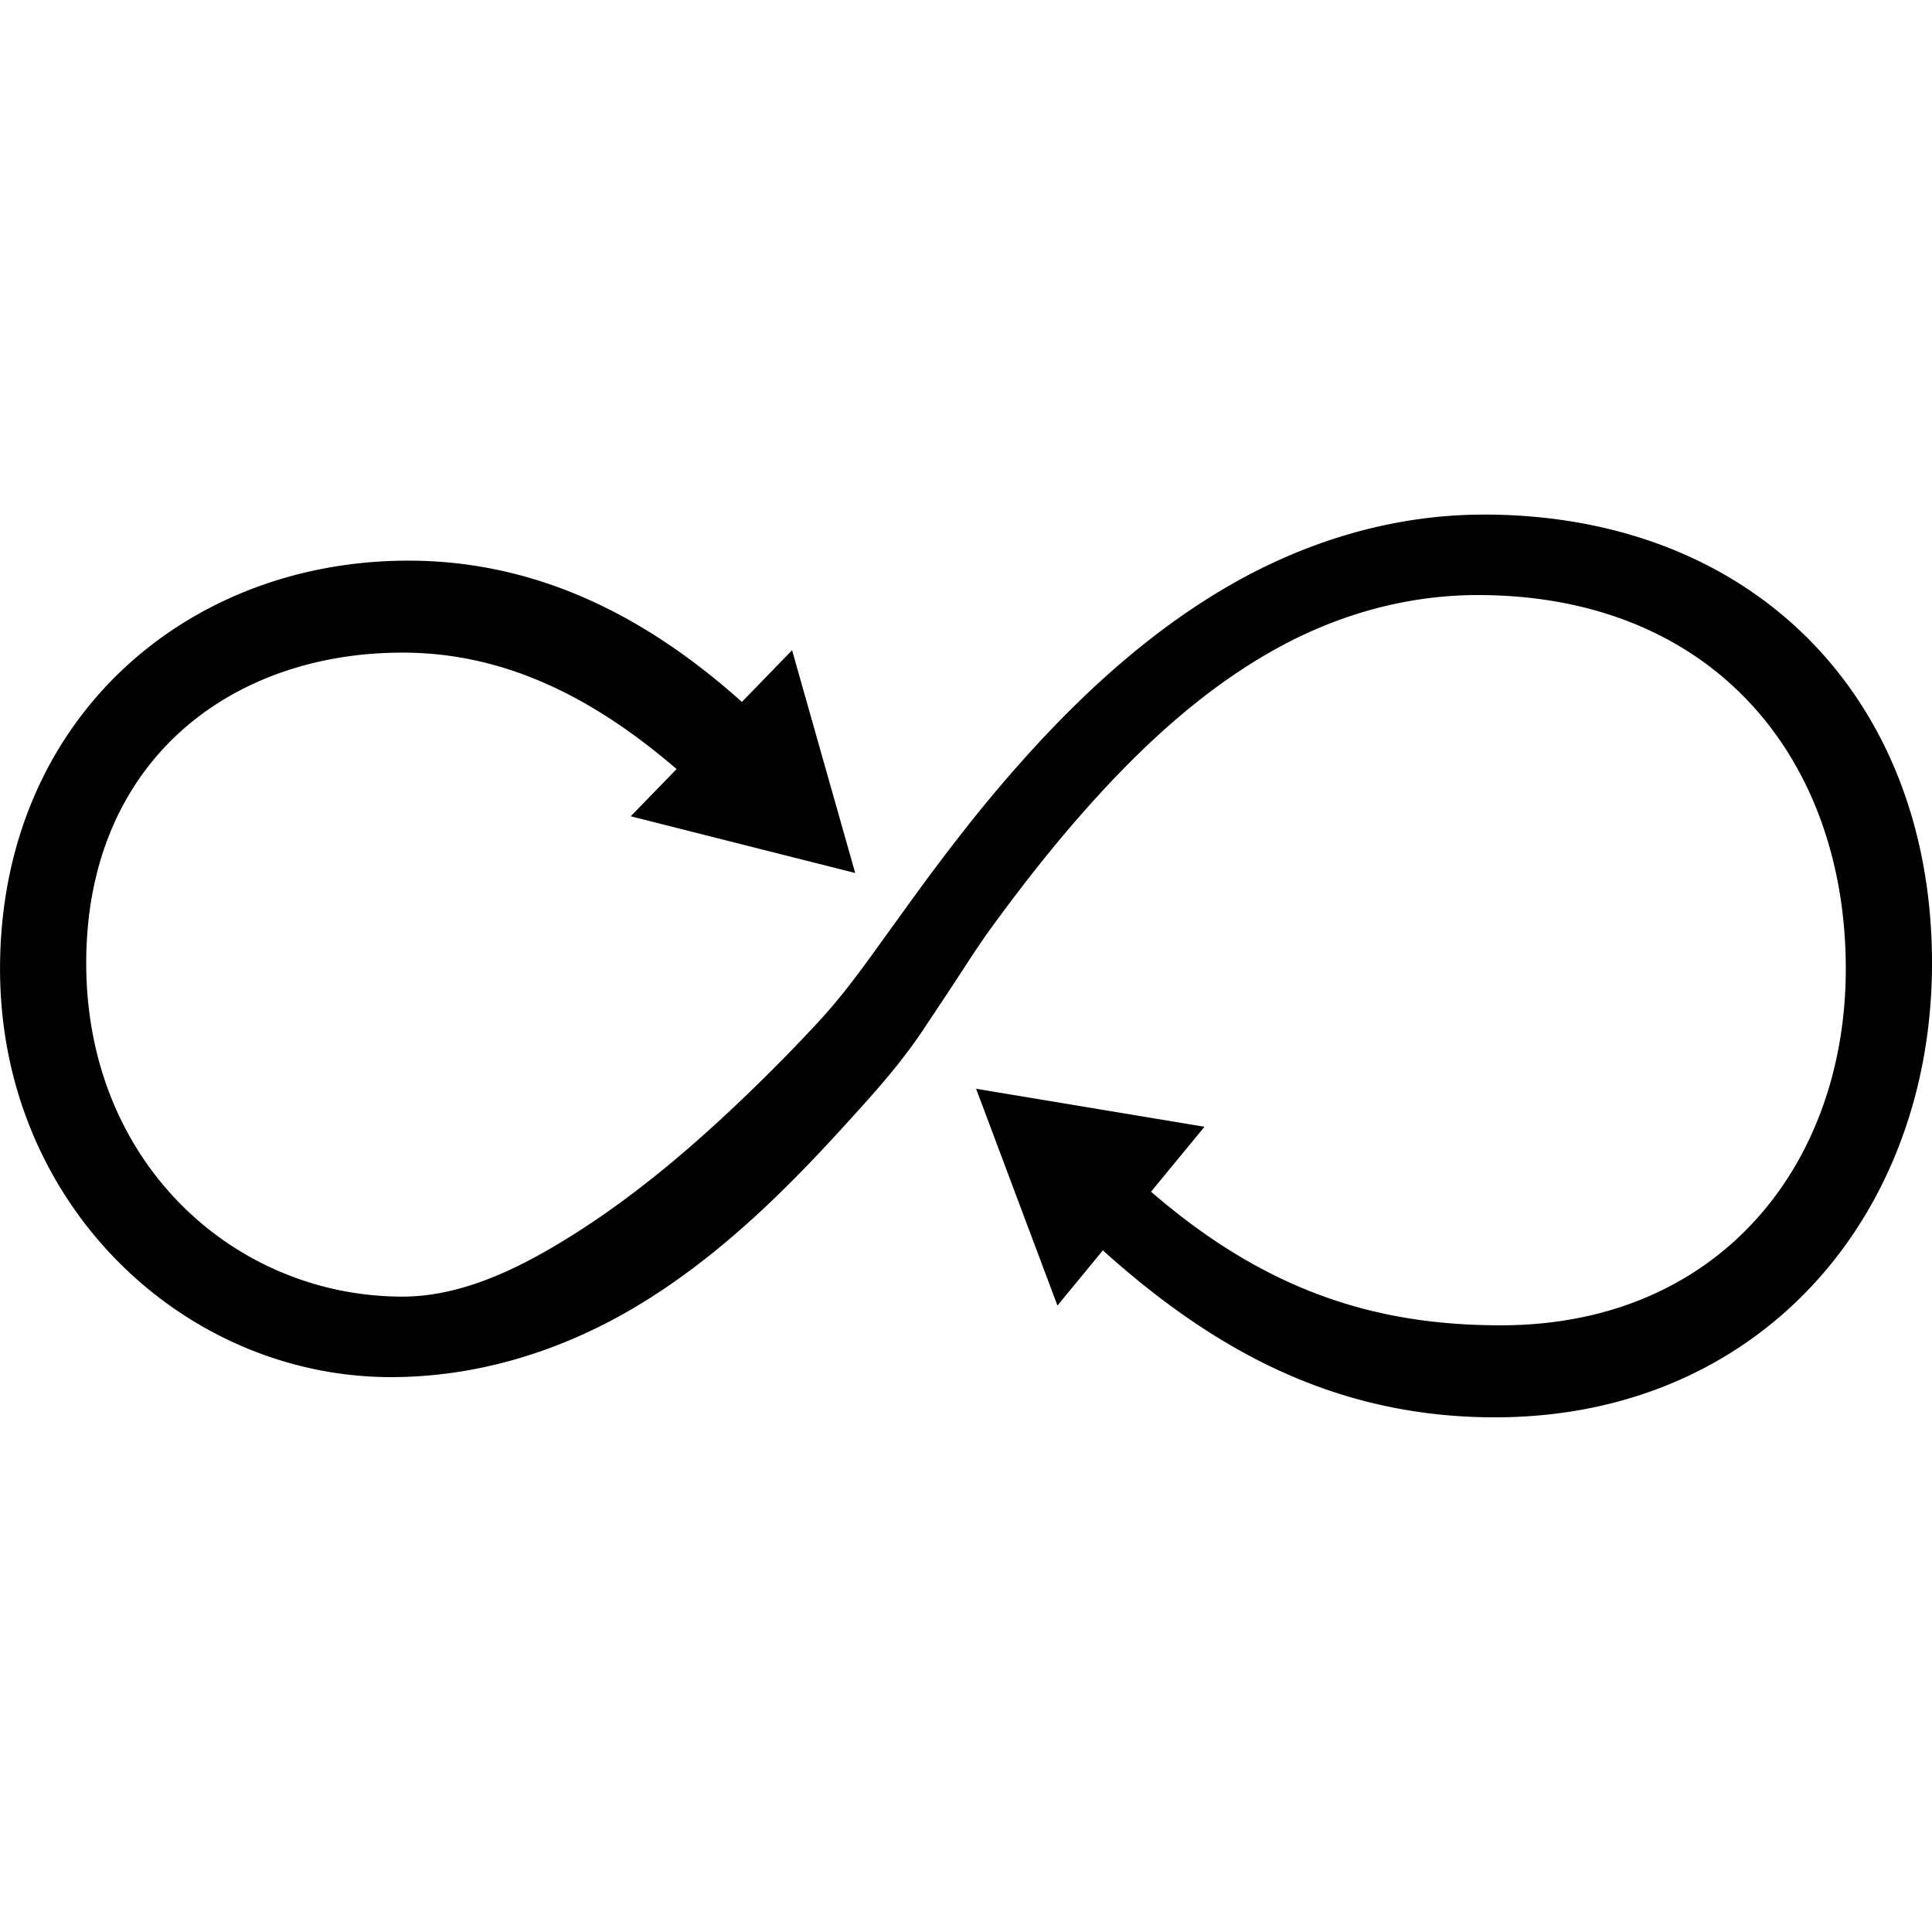 <svg version="1.1" viewBox="0 0 48 48" xmlns="http://www.w3.org/2000/svg">
 <path d="m36.858 12.785c-2.2 0-4.338 0.636-6.243 1.721-1.852 1.055-3.467 2.486-4.905 4.05a34.993 34.993 0 0 0-1.639 1.923 55.486 55.486 0 0 0-1.47 1.948c-0.243 0.335-0.485 0.671-0.727 1.007-0.483 0.671-0.974 1.342-1.536 1.949a42.973 42.973 0 0 1-1.601 1.64c-1.365 1.327-2.822 2.588-4.431 3.611-1.272 0.809-2.761 1.58-4.306 1.58-4.143 0-7.858-3.285-7.858-8.286 0-5 3.571-7.714 7.858-7.714 2.483 0 4.679 1.06 6.81 2.893l-1.14 1.173 2.789 0.705 2.788 0.704-1.568-5.534-1.247 1.284c-2.18-1.95-4.889-3.51-8.288-3.51-5.572 0-10.143 4-10.143 10.143 0 5.857 4.571 10.142 9.715 10.142 2.128 0 4.188-0.634 6.015-1.71 1.638-0.966 3.068-2.239 4.38-3.606 0.443-0.461 0.874-0.933 1.301-1.408 0.554-0.616 1.074-1.227 1.538-1.926l0.612-0.921c0.375-0.565 0.722-1.125 1.125-1.674 0.741-1.012 1.518-2 2.354-2.936 1.402-1.57 2.991-3.031 4.863-4.022 1.485-0.786 3.128-1.227 4.811-1.227 5.858 0 9.143 4.072 9.143 9.286 0 4.857-3.143 8.857-8.572 8.857-3.103 0-5.823-0.841-8.689-3.319l1.328-1.614-2.837-0.472-2.837-0.472 1.01 2.693 1.011 2.693 1.128-1.371c2.777 2.499 5.805 4.148 9.743 4.148 6.571 0 10.857-5 10.857-11.286 0-6.572-4.428-11.143-11.142-11.143"/>
</svg>
